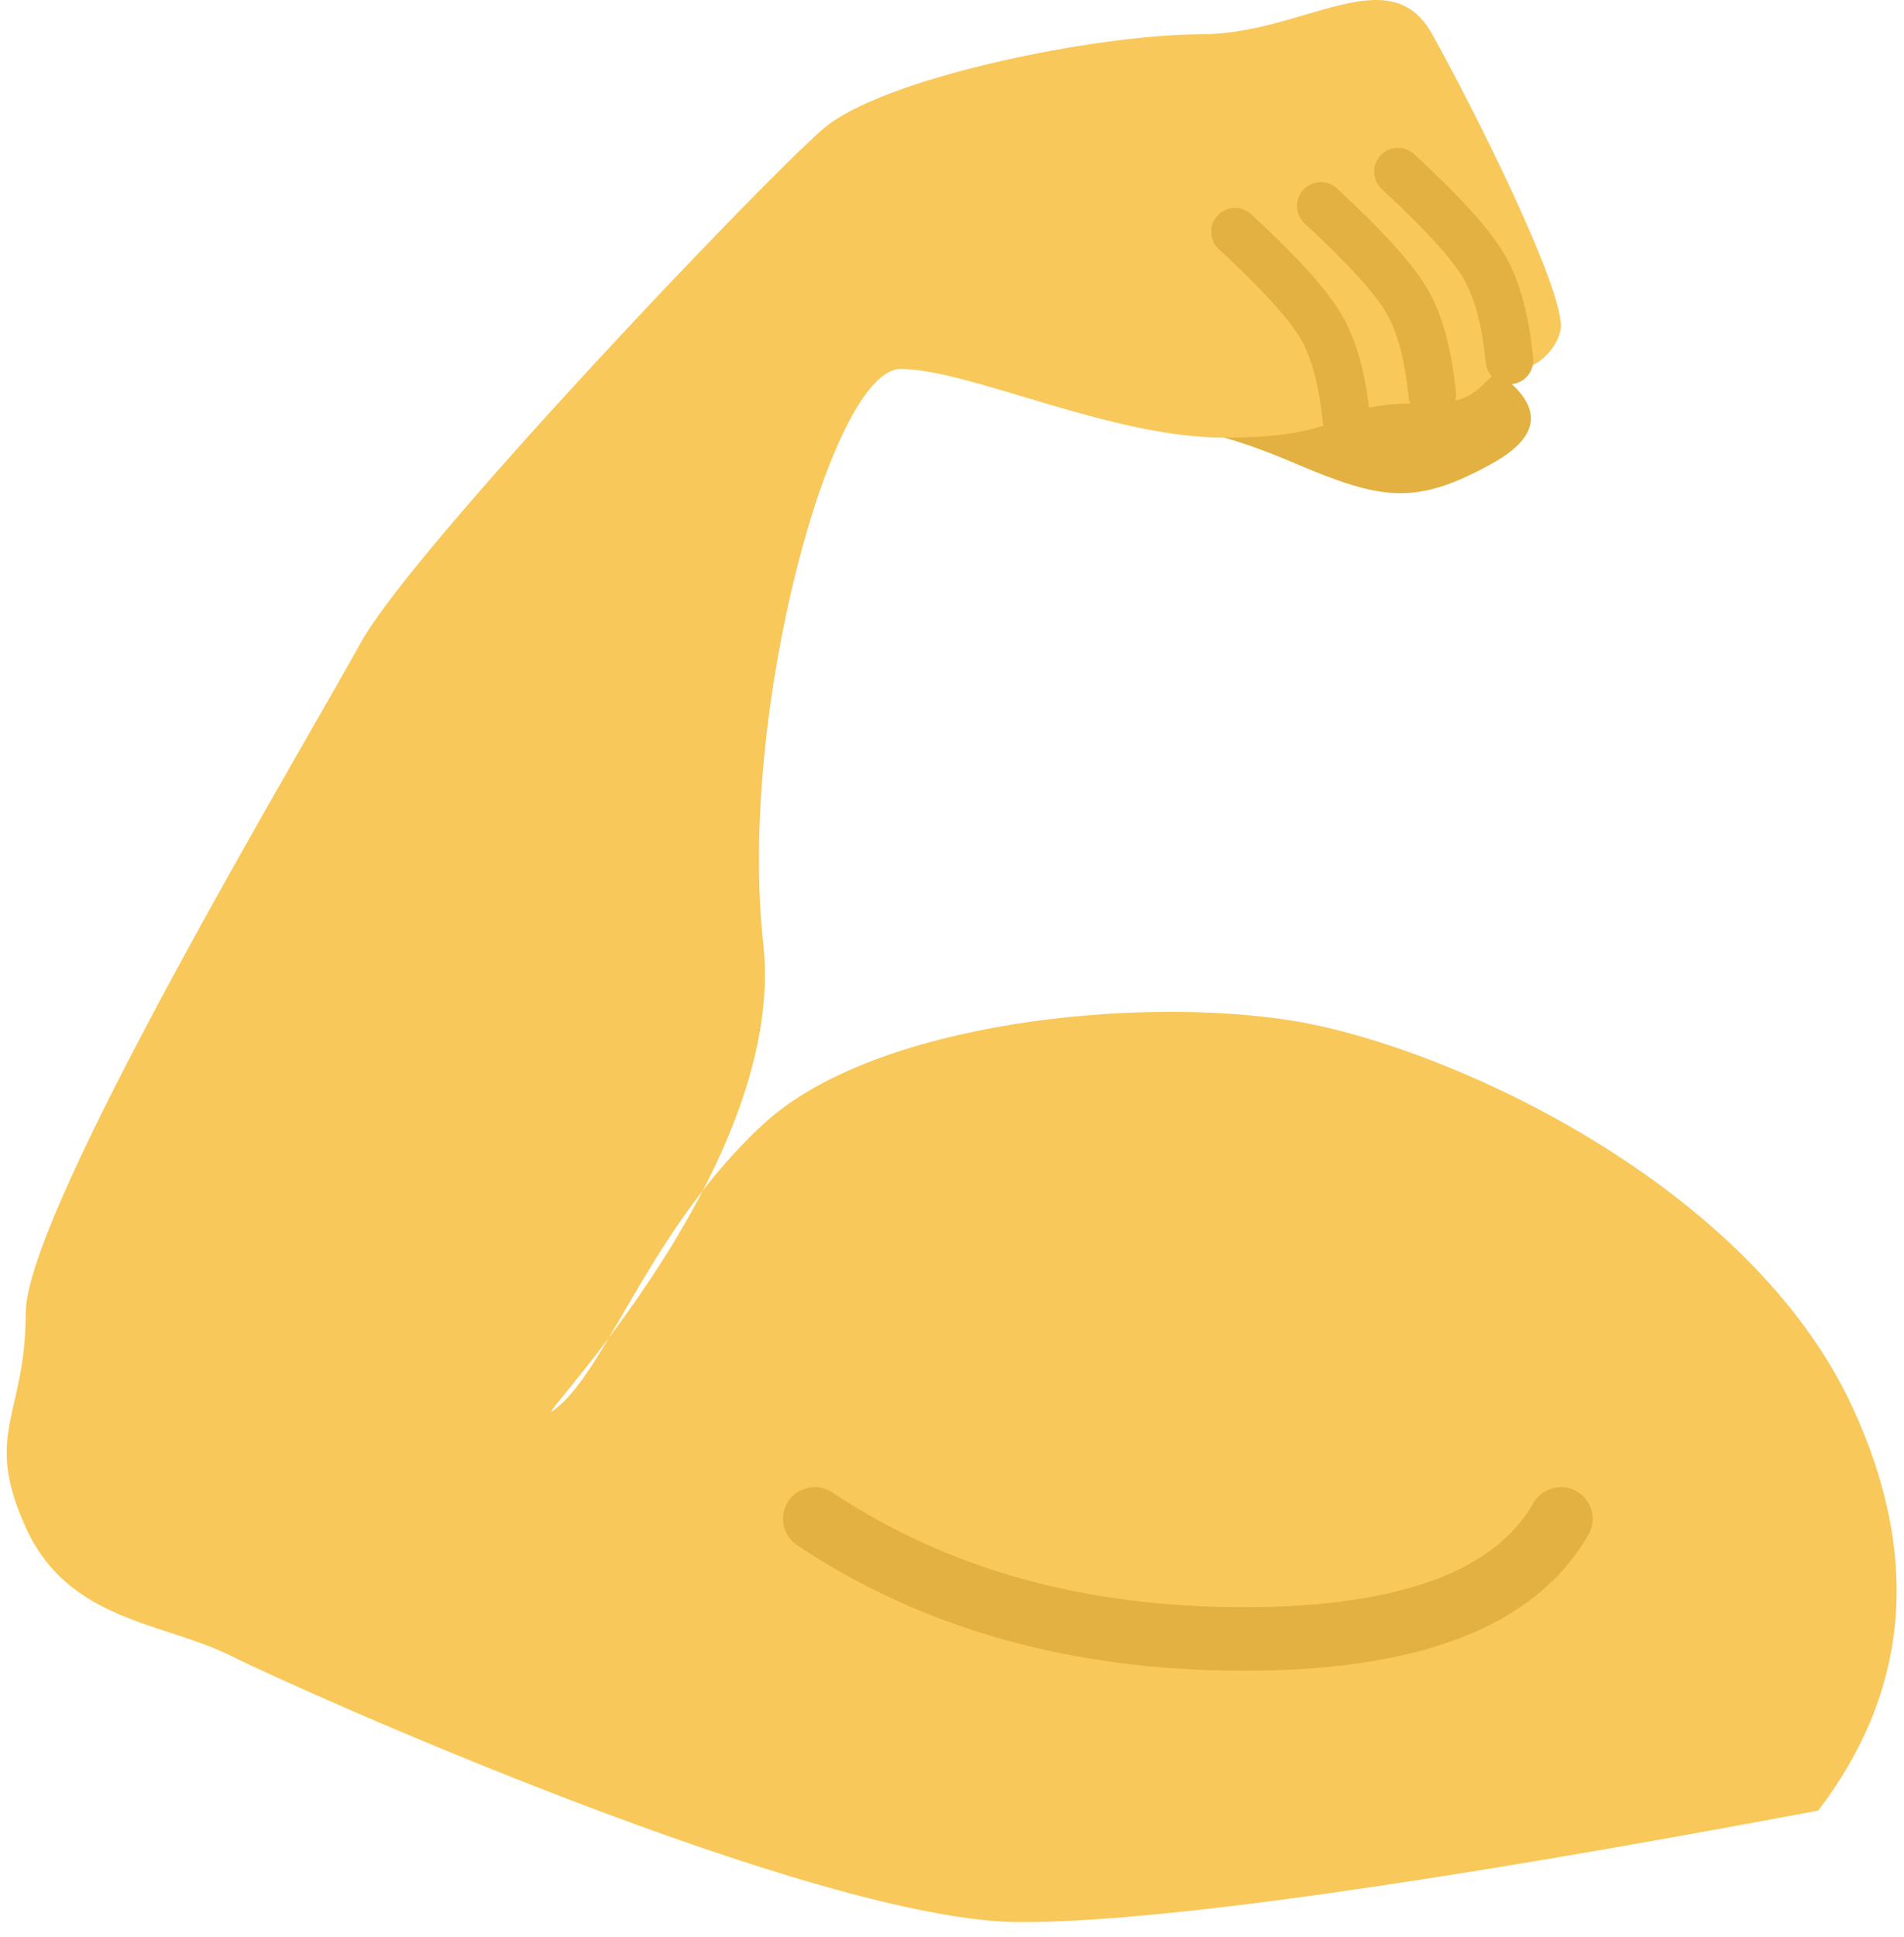 <?xml version="1.0" encoding="UTF-8"?>
<svg width="120px" height="122px" viewBox="0 0 120 122" version="1.1" xmlns="http://www.w3.org/2000/svg" xmlns:xlink="http://www.w3.org/1999/xlink">
    <!-- Generator: Sketch 52.6 (67491) - http://www.bohemiancoding.com/sketch -->
    <title>emoji-strong-arm</title>
    <desc>Created with Sketch.</desc>
    <g id="Page-1" stroke="none" stroke-width="1" fill="none" fill-rule="evenodd">
        <g id="emojis" transform="translate(-1240, -641)">
            <g id="strong-arm" transform="translate(1240, 641)">
                <path d="M94.054,23.243 C97.297,25.405 97.297,27.387 94.054,29.189 C89.189,31.892 87.027,31.486 81.622,29.189 C78.018,27.658 75.495,26.98 74.054,27.155 L94.054,23.243 Z" id="Path-13" fill="#E2B141"></path>
                <path d="M114.595,114.054 C120.36,106.486 121.081,98.018 116.757,88.649 C110.27,74.595 91.351,65.946 81.622,64.324 C71.892,62.703 55.135,64.324 48.108,70.811 C41.081,77.297 38.378,85.946 35.135,88.649 C31.892,91.351 49.73,74.054 48.108,59.459 C46.486,44.865 52.432,23.243 56.757,23.243 C61.081,23.243 69.963,27.568 77.143,27.568 C79.416,27.568 82.588,27.47 85.282,26.043 C86.486,25.405 88.646,25.405 90.27,25.405 C93.517,25.405 93.517,23.445 94.732,23.445 C97.305,23.445 98.378,21.407 98.378,20.541 C98.378,17.838 92.973,7.027 90.27,2.162 C87.568,-2.703 82.162,2.162 75.676,2.162 C69.189,2.162 55.676,4.865 51.892,8.108 C48.108,11.351 25.946,34.595 22.703,40.541 C19.459,46.486 1.622,76.216 1.622,82.703 C1.622,89.189 -1.081,90.27 1.622,96.216 C4.324,102.162 10.27,102.162 14.595,104.324 C18.919,106.486 51.505,121.081 64.324,121.081 C72.87,121.081 89.627,118.739 114.595,114.054 Z" id="Path-12" fill="#F9C85A"></path>
                <path d="M51.351,95.676 C58.919,100.721 67.928,103.243 78.378,103.243 C88.829,103.243 95.495,100.721 98.378,95.676" id="Path-14" stroke="#E2B141" stroke-width="4" stroke-linecap="round"></path>
                <path d="M95.135,22.703 C94.882,20.14 94.342,18.158 93.514,16.757 C92.685,15.355 90.884,13.373 88.108,10.811" id="Path-17" stroke="#E2B141" stroke-width="3" stroke-linecap="round"></path>
                <path d="M90.27,24.865 C90.017,22.302 89.477,20.32 88.649,18.919 C87.82,17.517 86.019,15.535 83.243,12.973" id="Path-17" stroke="#E2B141" stroke-width="3" stroke-linecap="round"></path>
                <path d="M84.865,26.486 C84.612,23.924 84.071,21.942 83.243,20.541 C82.415,19.139 80.613,17.157 77.838,14.595" id="Path-17" stroke="#E2B141" stroke-width="3" stroke-linecap="round"></path>
            </g>
        </g>
    </g>
</svg>